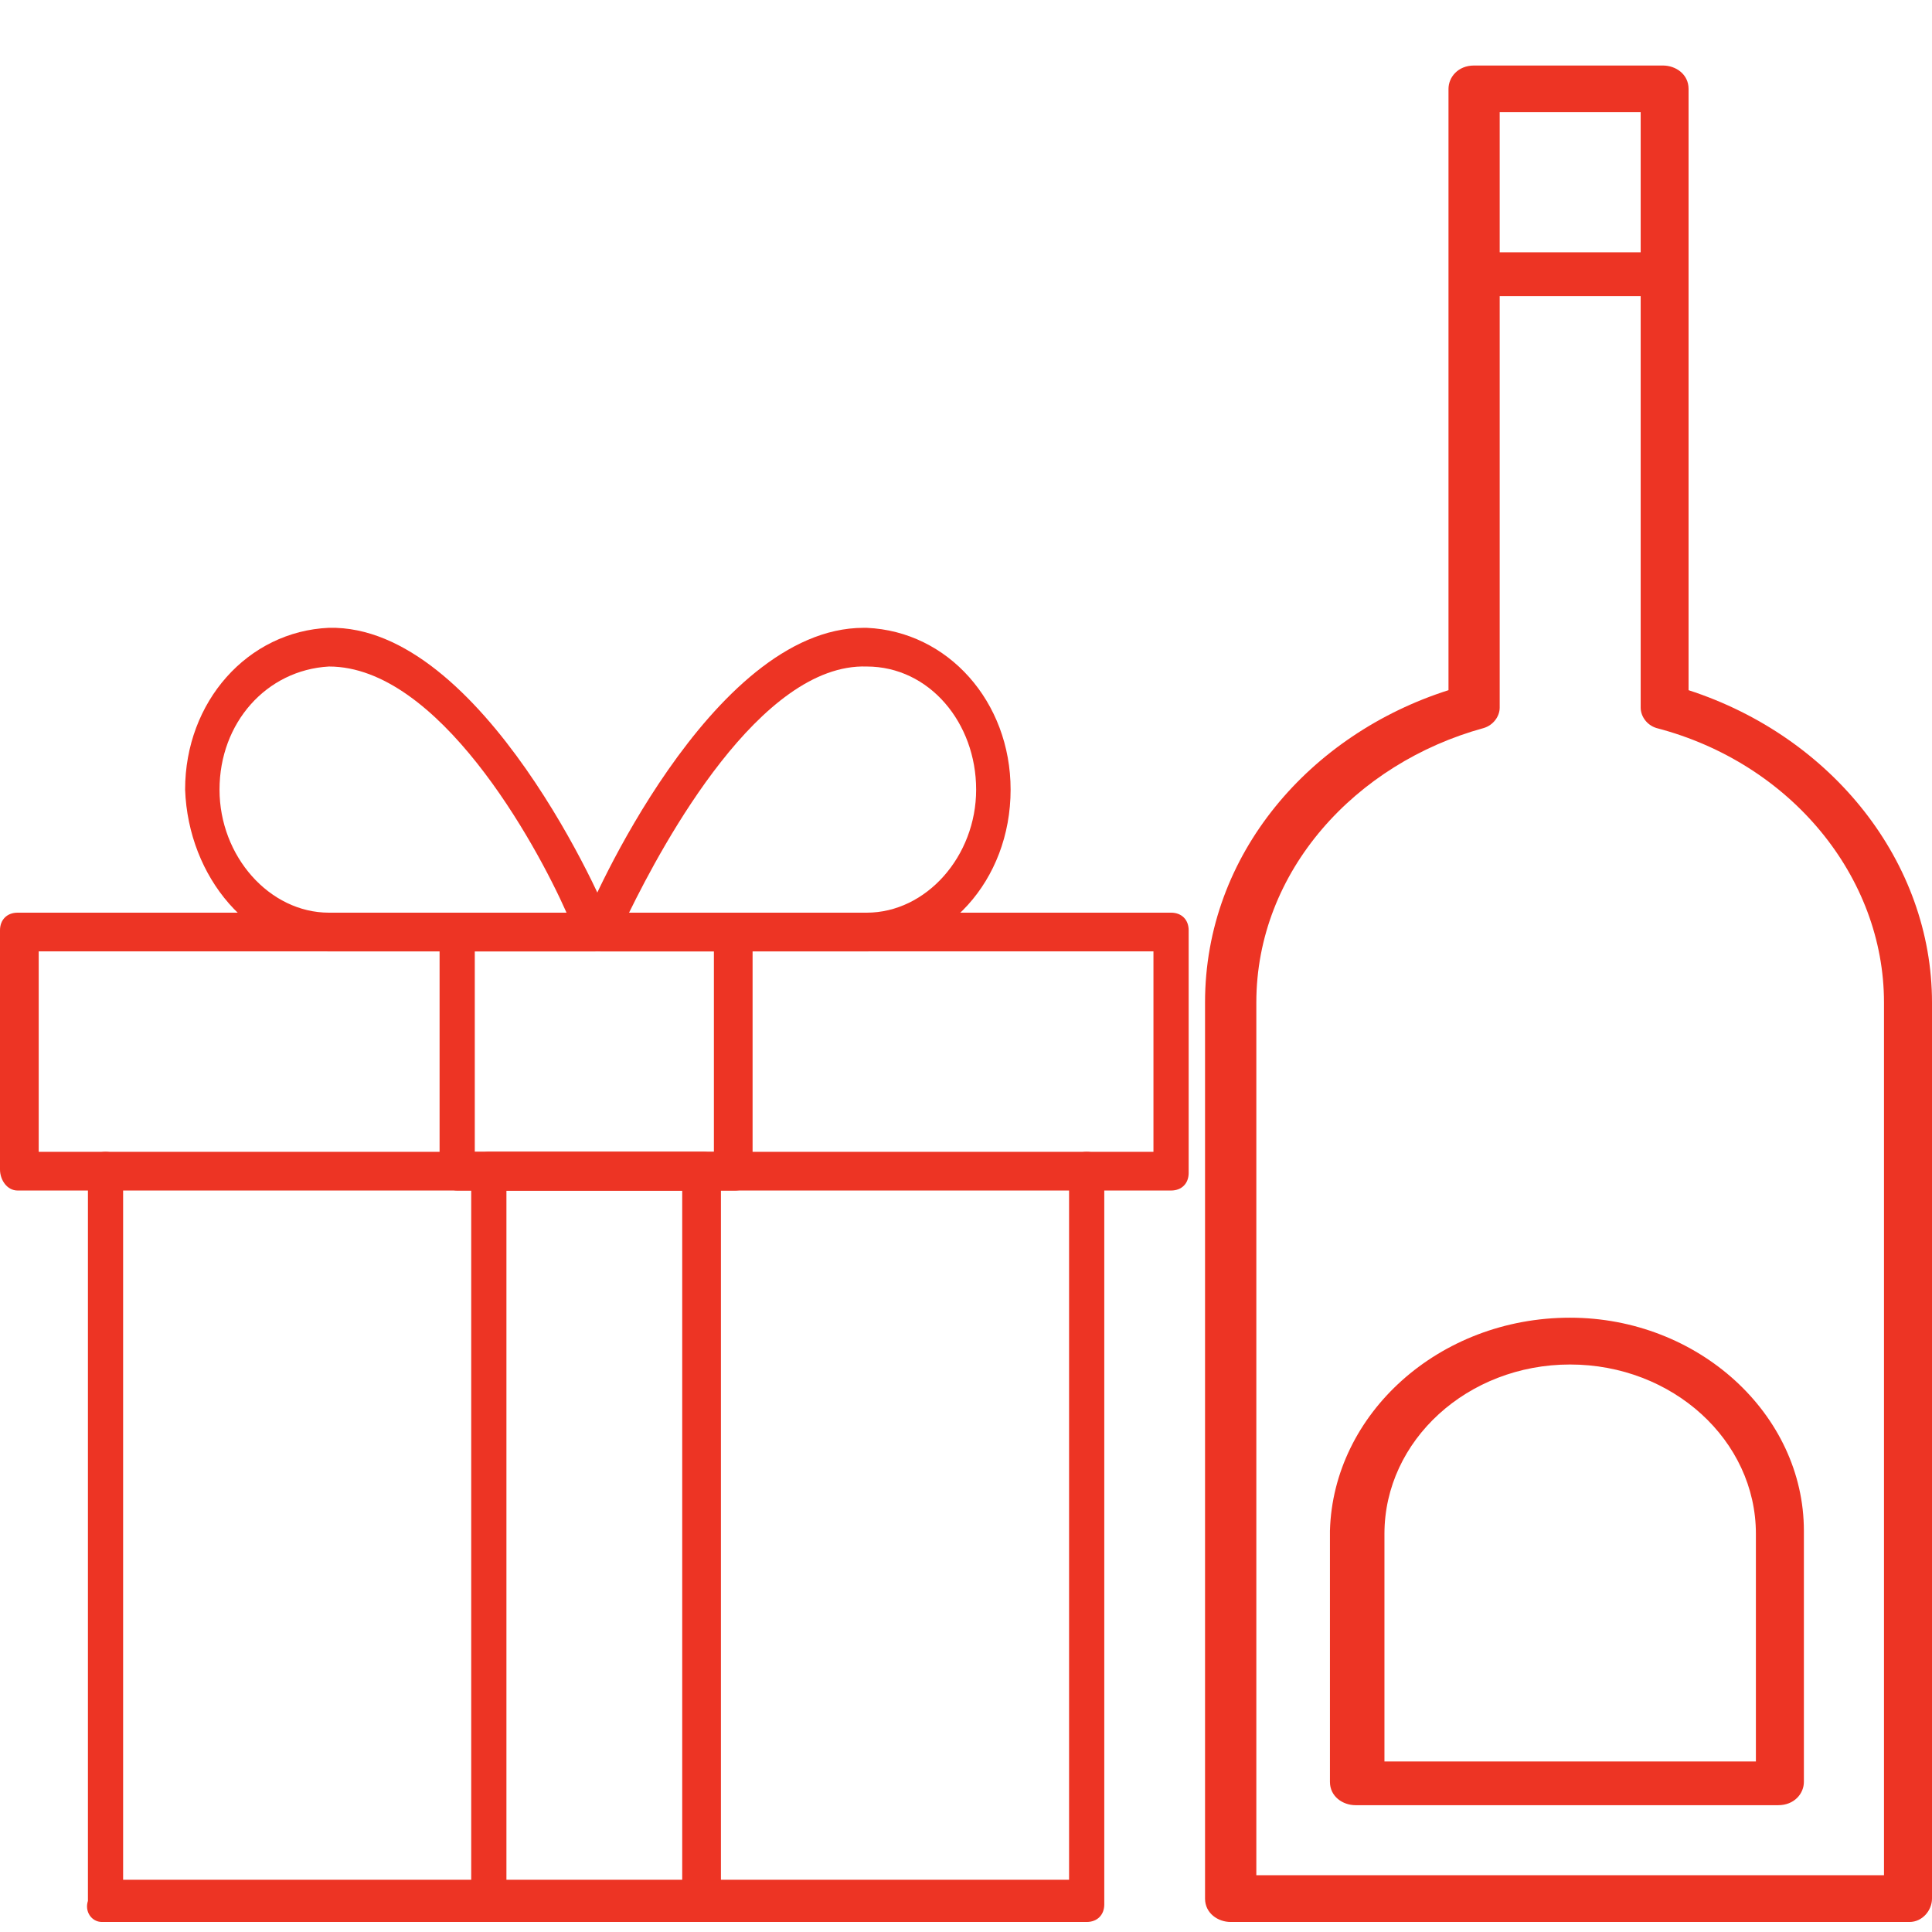 <?xml version="1.0" encoding="utf-8"?>
<!-- Generator: Adobe Illustrator 14.0.0, SVG Export Plug-In . SVG Version: 6.00 Build 43363)  -->
<!DOCTYPE svg PUBLIC "-//W3C//DTD SVG 1.1//EN" "http://www.w3.org/Graphics/SVG/1.1/DTD/svg11.dtd">
<svg version="1.1" id="Vrstva_1" xmlns="http://www.w3.org/2000/svg" xmlns:xlink="http://www.w3.org/1999/xlink" x="0px" y="0px"
	 width="80px" height="80px" viewBox="0 0 80 80" enable-background="new 0 0 80 80" xml:space="preserve">
<g>
	<g>
		<path fill="#ED3424" d="M0,48.425v-9.904c0-0.437,0.291-0.729,0.728-0.729h47.765c0.436,0,0.727,0.292,0.727,0.729v10.048
			c0,0.438-0.291,0.728-0.727,0.728H0.728C0.291,49.296,0,48.859,0,48.425z M47.762,39.395H1.603v8.3h46.159V39.395z"/>
		<path fill="#ED3424" d="M3.641,78.712V48.425c0-0.436,0.291-0.73,0.728-0.73s0.729,0.295,0.729,0.73v29.412h39.17V48.425
			c0-0.436,0.291-0.73,0.729-0.73c0.436,0,0.729,0.295,0.729,0.73v30.431c0,0.438-0.293,0.729-0.729,0.729H4.223
			C3.788,79.585,3.496,79.148,3.641,78.712z"/>
		<path fill="#ED3424" d="M18.202,48.425v-9.904c0-0.437,0.292-0.729,0.728-0.729h11.505c0.437,0,0.728,0.292,0.728,0.729v10.048
			c0,0.438-0.291,0.728-0.728,0.728H18.93C18.494,49.296,18.057,48.859,18.202,48.425z M29.561,39.395h-9.901v8.3h9.901V39.395z"/>
		<path fill="#ED3424" d="M19.512,78.712V48.425c0-0.436,0.292-0.73,0.729-0.73h8.883c0.437,0,0.728,0.295,0.728,0.73v30.431
			c0,0.438-0.291,0.729-0.728,0.729h-8.883C19.805,79.585,19.512,79.148,19.512,78.712z M28.249,49.296H20.97v28.689h7.279V49.296z"
			/>
		<path fill="#ED3424" d="M24.238,38.811c-0.129-0.142-0.129-0.437,0-0.727c0.129-0.438,5.178-12.087,11.521-12.087h0.13
			c3.366,0.147,5.958,3.059,5.958,6.7c0,3.789-2.722,6.698-5.958,6.698H24.885C24.626,39.395,24.495,39.253,24.238,38.811z
			 M26.048,37.792h9.841c2.46,0,4.531-2.332,4.531-5.096c0-2.766-1.94-5.097-4.531-5.097C31.487,27.453,27.474,34.881,26.048,37.792
			z M35.89,26.871L35.89,26.871L35.89,26.871z"/>
		<path fill="#ED3424" d="M7.665,32.696c0-3.641,2.59-6.553,5.956-6.7c6.345-0.144,11.522,11.649,11.652,12.234
			c0.129,0.144,0.129,0.438,0,0.727c-0.13,0.296-0.388,0.438-0.647,0.438H13.621C10.384,39.395,7.796,36.335,7.665,32.696z
			 M13.621,27.599c-2.59,0.147-4.531,2.331-4.531,5.097c0,2.764,2.072,5.096,4.531,5.096h9.838
			C22.167,34.881,18.152,27.599,13.621,27.599z"/>
	</g>
	<g>
		<path fill="#ED3424" d="M80,78.616V41.511c0-5.798-4.115-10.997-10.08-12.932c0-6.043,0-22.603,0-24.898
			c0-0.607-0.529-0.968-1.063-0.968h-7.821c-0.663,0-1.057,0.485-1.057,0.968c0,7.493,0,21.756,0,24.898
			c-5.702,1.812-10.081,6.768-10.081,12.932v37.105c0,0.606,0.533,0.969,1.062,0.969h28.107C79.603,79.585,80,79.103,80,78.616z
			 M67.937,10.447h-5.838V4.645h5.838V10.447z M78.012,77.65h-25.99v-36.14c0-5.439,4.112-9.91,9.414-11.363
			c0.399-0.119,0.663-0.484,0.663-0.845V12.261h5.838v17.041c0,0.361,0.259,0.726,0.656,0.845c5.572,1.453,9.419,6.168,9.419,11.363
			V77.65z"/>
		<path fill="#ED3424" d="M55.07,63.388v10.397c0,0.603,0.529,0.964,1.061,0.964h17.502c0.666,0,1.062-0.482,1.062-0.964V63.388
			c0-4.833-4.376-8.825-9.683-8.825C59.576,54.562,55.202,58.552,55.07,63.388z M57.327,72.938v-9.426
			c0-3.87,3.444-7.011,7.685-7.011c4.249,0,7.696,3.141,7.696,7.011v9.426H57.19H57.327z"/>
	</g>
</g>
</svg>
